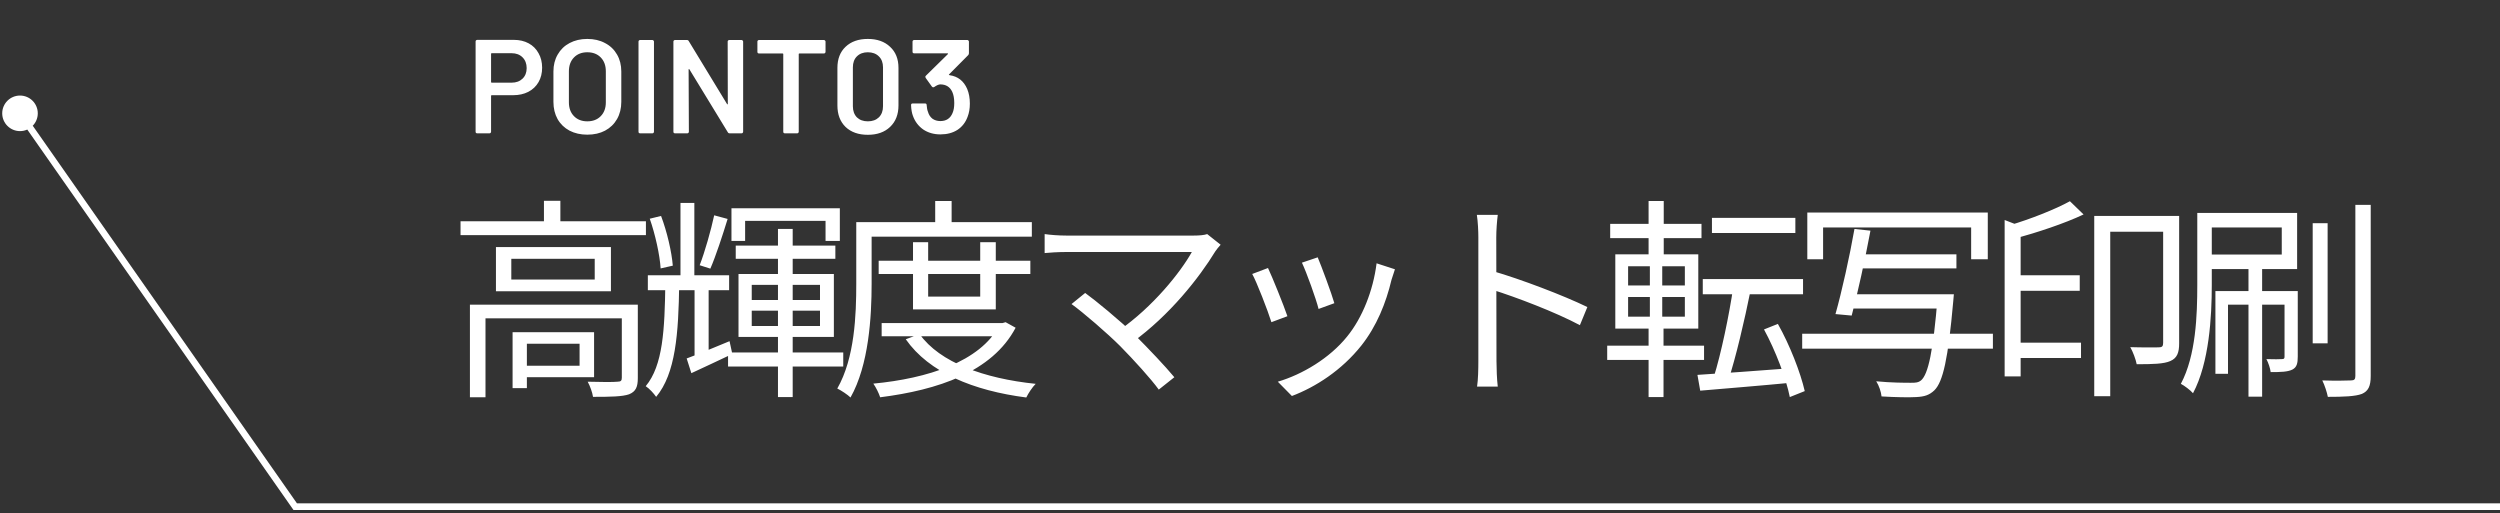 <svg width="375" height="77" viewBox="0 0 375 77" fill="none" xmlns="http://www.w3.org/2000/svg">
<rect x="0" y="0" width="375" height="77" fill="#333333" stroke="none"/>
<path d="M77.08 5.98C77.92 5.98 78.66 6.153 79.3 6.5C79.94 6.847 80.433 7.34 80.78 7.98C81.14 8.607 81.32 9.333 81.32 10.16C81.32 10.973 81.14 11.693 80.78 12.32C80.42 12.947 79.907 13.433 79.24 13.78C78.587 14.113 77.827 14.28 76.96 14.28H73.76C73.693 14.28 73.66 14.313 73.66 14.38V19.76C73.66 19.827 73.633 19.887 73.58 19.94C73.54 19.98 73.487 20 73.42 20H71.58C71.513 20 71.453 19.98 71.4 19.94C71.36 19.887 71.34 19.827 71.34 19.76V6.22C71.34 6.153 71.36 6.1 71.4 6.06C71.453 6.007 71.513 5.98 71.58 5.98H77.08ZM76.74 12.4C77.42 12.4 77.967 12.2 78.38 11.8C78.793 11.4 79 10.873 79 10.22C79 9.553 78.793 9.013 78.38 8.6C77.967 8.187 77.42 7.98 76.74 7.98H73.76C73.693 7.98 73.66 8.013 73.66 8.08V12.3C73.66 12.367 73.693 12.4 73.76 12.4H76.74ZM88.094 20.2C87.094 20.2 86.208 20 85.434 19.6C84.661 19.187 84.061 18.607 83.635 17.86C83.221 17.113 83.014 16.253 83.014 15.28V10.72C83.014 9.76 83.228 8.913 83.654 8.18C84.081 7.433 84.674 6.86 85.434 6.46C86.208 6.047 87.094 5.84 88.094 5.84C89.108 5.84 89.995 6.047 90.754 6.46C91.528 6.86 92.128 7.433 92.555 8.18C92.981 8.913 93.195 9.76 93.195 10.72V15.28C93.195 16.253 92.981 17.113 92.555 17.86C92.128 18.607 91.528 19.187 90.754 19.6C89.995 20 89.108 20.2 88.094 20.2ZM88.094 18.2C88.934 18.2 89.608 17.94 90.115 17.42C90.621 16.9 90.874 16.213 90.874 15.36V10.7C90.874 9.833 90.621 9.14 90.115 8.62C89.608 8.1 88.934 7.84 88.094 7.84C87.268 7.84 86.601 8.1 86.094 8.62C85.588 9.14 85.335 9.833 85.335 10.7V15.36C85.335 16.213 85.588 16.9 86.094 17.42C86.601 17.94 87.268 18.2 88.094 18.2ZM96.016 20C95.95 20 95.89 19.98 95.836 19.94C95.796 19.887 95.776 19.827 95.776 19.76V6.24C95.776 6.173 95.796 6.12 95.836 6.08C95.89 6.027 95.95 6 96.016 6H97.856C97.923 6 97.976 6.027 98.016 6.08C98.07 6.12 98.096 6.173 98.096 6.24V19.76C98.096 19.827 98.07 19.887 98.016 19.94C97.976 19.98 97.923 20 97.856 20H96.016ZM109.151 6.24C109.151 6.173 109.171 6.12 109.211 6.08C109.264 6.027 109.324 6 109.391 6H111.231C111.297 6 111.351 6.027 111.391 6.08C111.444 6.12 111.471 6.173 111.471 6.24V19.76C111.471 19.827 111.444 19.887 111.391 19.94C111.351 19.98 111.297 20 111.231 20H109.451C109.317 20 109.224 19.947 109.171 19.84L103.411 10.4C103.384 10.36 103.357 10.347 103.331 10.36C103.304 10.36 103.291 10.387 103.291 10.44L103.331 19.76C103.331 19.827 103.304 19.887 103.251 19.94C103.211 19.98 103.157 20 103.091 20H101.251C101.184 20 101.124 19.98 101.071 19.94C101.031 19.887 101.011 19.827 101.011 19.76V6.24C101.011 6.173 101.031 6.12 101.071 6.08C101.124 6.027 101.184 6 101.251 6H103.031C103.164 6 103.257 6.053 103.311 6.16L109.051 15.6C109.077 15.64 109.104 15.66 109.131 15.66C109.157 15.647 109.171 15.613 109.171 15.56L109.151 6.24ZM123.59 6C123.656 6 123.71 6.027 123.75 6.08C123.803 6.12 123.83 6.173 123.83 6.24V7.78C123.83 7.847 123.803 7.907 123.75 7.96C123.71 8 123.656 8.02 123.59 8.02H119.91C119.843 8.02 119.81 8.053 119.81 8.12V19.76C119.81 19.827 119.783 19.887 119.73 19.94C119.69 19.98 119.636 20 119.57 20H117.73C117.663 20 117.603 19.98 117.55 19.94C117.51 19.887 117.49 19.827 117.49 19.76V8.12C117.49 8.053 117.456 8.02 117.39 8.02H113.85C113.783 8.02 113.723 8 113.67 7.96C113.63 7.907 113.61 7.847 113.61 7.78V6.24C113.61 6.173 113.63 6.12 113.67 6.08C113.723 6.027 113.783 6 113.85 6H123.59ZM130.172 20.22C128.772 20.22 127.658 19.827 126.832 19.04C126.018 18.24 125.612 17.167 125.612 15.82V10.18C125.612 8.847 126.018 7.793 126.832 7.02C127.658 6.233 128.772 5.84 130.172 5.84C131.572 5.84 132.685 6.233 133.512 7.02C134.352 7.793 134.772 8.847 134.772 10.18V15.82C134.772 17.167 134.352 18.24 133.512 19.04C132.685 19.827 131.572 20.22 130.172 20.22ZM130.172 18.2C130.865 18.2 131.418 18 131.832 17.6C132.245 17.187 132.452 16.633 132.452 15.94V10.1C132.452 9.407 132.245 8.86 131.832 8.46C131.418 8.047 130.865 7.84 130.172 7.84C129.492 7.84 128.945 8.047 128.532 8.46C128.132 8.86 127.932 9.407 127.932 10.1V15.94C127.932 16.633 128.132 17.187 128.532 17.6C128.945 18 129.492 18.2 130.172 18.2ZM145.079 13.34C145.346 13.98 145.479 14.713 145.479 15.54C145.479 16.287 145.366 16.947 145.139 17.52C144.832 18.36 144.326 19.013 143.619 19.48C142.912 19.933 142.059 20.16 141.059 20.16C140.072 20.16 139.212 19.913 138.479 19.42C137.759 18.913 137.246 18.233 136.939 17.38C136.779 16.967 136.686 16.427 136.659 15.76C136.659 15.6 136.739 15.52 136.899 15.52H138.759C138.919 15.52 138.999 15.6 138.999 15.76C139.026 16.187 139.092 16.527 139.199 16.78C139.319 17.207 139.539 17.547 139.859 17.8C140.192 18.04 140.592 18.16 141.059 18.16C141.939 18.16 142.546 17.76 142.879 16.96C143.052 16.573 143.139 16.073 143.139 15.46C143.139 14.78 143.039 14.22 142.839 13.78C142.492 13.033 141.892 12.66 141.039 12.66C140.812 12.66 140.506 12.793 140.119 13.06C140.066 13.087 140.019 13.1 139.979 13.1C139.912 13.1 139.846 13.06 139.779 12.98L138.859 11.7C138.819 11.633 138.799 11.58 138.799 11.54C138.799 11.473 138.826 11.413 138.879 11.36L142.179 8.12C142.206 8.093 142.212 8.067 142.199 8.04C142.186 8.013 142.159 8 142.119 8H137.119C137.052 8 136.992 7.98 136.939 7.94C136.899 7.887 136.879 7.827 136.879 7.76V6.24C136.879 6.173 136.899 6.12 136.939 6.08C136.992 6.027 137.052 6 137.119 6H145.099C145.166 6 145.219 6.027 145.259 6.08C145.312 6.12 145.339 6.173 145.339 6.24V7.98C145.339 8.1 145.299 8.2 145.219 8.28L142.359 11.16C142.306 11.213 142.332 11.253 142.439 11.28C143.679 11.453 144.559 12.14 145.079 13.34Z" fill="white"/>
<path d="M69.08 33.192H96.888V35.272H69.08V33.192ZM81.592 30.12H84.056V34.184H81.592V30.12ZM70.488 45.704H94.264V47.752H72.824V59.592H70.488V45.704ZM93.272 45.704H95.672V56.712C95.672 58.024 95.384 58.728 94.36 59.144C93.336 59.496 91.608 59.528 88.952 59.528C88.856 58.856 88.504 57.896 88.152 57.256C90.264 57.32 92.056 57.32 92.6 57.256C93.144 57.256 93.272 57.096 93.272 56.648V45.704ZM76.888 49.832H79.032V58.216H76.888V49.832ZM78.04 49.832H89.112V56.584H78.04V54.856H86.936V51.56H78.04V49.832ZM76.696 38.824V41.928H89.208V38.824H76.696ZM74.392 37.064H91.64V43.688H74.392V37.064ZM102.072 30.44H104.152V42.344H102.072V30.44ZM116.696 34.344H118.904V59.56H116.696V34.344ZM97.176 41.288H109.368V43.528H97.176V41.288ZM110.36 36.84H125.304V38.824H110.36V36.84ZM109.208 52.872H126.488V54.984H109.208V52.872ZM109.72 31.24H125.976V36.136H123.832V33.128H111.768V36.136H109.72V31.24ZM103 53.768C104.664 53.16 107.032 52.168 109.432 51.176L109.848 53.096C107.736 54.088 105.592 55.112 103.704 55.976L103 53.768ZM99.8 42.504H101.88C101.784 50.088 101.336 56.04 98.424 59.528C98.072 59.016 97.4 58.28 96.856 57.928C99.448 54.824 99.704 49.448 99.8 42.504ZM97.464 32.808L99.16 32.392C100.056 34.76 100.76 37.8 100.92 39.848L99.096 40.264C98.968 38.248 98.296 35.176 97.464 32.808ZM107.128 32.296L109.144 32.84C108.376 35.336 107.384 38.376 106.552 40.296L104.952 39.784C105.72 37.8 106.648 34.536 107.128 32.296ZM112.76 46.6V48.904H123V46.6H112.76ZM112.76 42.728V45H123V42.728H112.76ZM110.776 41.096H125.08V50.536H110.776V41.096ZM104.184 42.28H106.296V53.768L104.184 54.536V42.28ZM131.8 39.112H154.552V41.096H131.8V39.112ZM132.248 48.456H150.552V50.44H132.248V48.456ZM136.952 36.328H139.224V44.488H147.032V36.328H149.368V46.408H136.952V36.328ZM149.912 48.456H150.392L150.84 48.328L152.344 49.16C148.824 55.816 140.632 58.504 132.024 59.592C131.832 58.984 131.384 58.088 131 57.544C139.096 56.776 147 54.28 149.912 48.808V48.456ZM137.944 50.12C140.984 54.376 147.608 56.776 155.352 57.576C154.84 58.088 154.232 59.016 153.944 59.624C146.008 58.6 139.352 55.88 135.864 50.888L137.944 50.12ZM140.28 30.152H142.744V34.504H140.28V30.152ZM129.624 33.32H154.776V35.496H129.624V33.32ZM128.44 33.32H130.744V42.536C130.744 47.528 130.328 54.76 127.576 59.624C127.16 59.208 126.136 58.536 125.592 58.28C128.216 53.704 128.44 47.208 128.44 42.536V33.32ZM183.096 36.712C182.776 37.064 182.488 37.416 182.296 37.704C179.896 41.64 175.48 47.272 169.816 51.368L167.832 49.576C172.952 46.024 177.08 40.84 178.776 37.8C175.896 37.8 161.784 37.8 159.96 37.8C158.68 37.8 157.304 37.896 156.696 37.96V35.112C157.56 35.24 158.84 35.336 159.96 35.336C161.592 35.336 175.832 35.336 179.032 35.336C179.896 35.336 180.632 35.272 181.08 35.112L183.096 36.712ZM168.024 51.912C166.104 49.992 162.424 46.824 160.728 45.608L162.776 43.944C164.248 45 167.96 48.04 170.264 50.28C172.28 52.296 174.776 54.92 176.152 56.584L173.816 58.44C172.632 56.808 170.072 53.992 168.024 51.912ZM197.656 38.6C198.2 39.88 199.768 44.104 200.152 45.48L197.784 46.344C197.432 44.872 195.96 40.808 195.288 39.4L197.656 38.6ZM209.24 40.392C209.016 41.032 208.856 41.544 208.728 41.96C207.896 45.48 206.488 48.936 204.216 51.816C201.24 55.56 197.336 58.056 193.784 59.4L191.672 57.256C195.352 56.168 199.448 53.736 202.072 50.472C204.344 47.688 205.976 43.592 206.488 39.496L209.24 40.392ZM190.2 40.2C190.84 41.544 192.536 45.736 193.112 47.432L190.712 48.328C190.2 46.664 188.472 42.216 187.832 41.096L190.2 40.2ZM221.752 54.184C221.752 52.392 221.752 38.248 221.752 35.592C221.752 34.664 221.688 33.256 221.528 32.232H224.664C224.536 33.224 224.44 34.6 224.44 35.592C224.44 40.552 224.472 52.68 224.472 54.184C224.472 55.208 224.536 56.936 224.664 57.992H221.56C221.72 56.968 221.752 55.368 221.752 54.184ZM223.864 40.648C228.088 41.864 234.552 44.328 238.104 46.056L236.984 48.776C233.336 46.824 227.352 44.552 223.864 43.464V40.648ZM256.792 32.68H269.304V34.952H256.792V32.68ZM255.416 41.864H270.456V44.136H255.416V41.864ZM259.992 43.048L262.584 43.56C261.688 48.008 260.376 53.64 259.224 57.128L257.048 56.616C258.168 53.064 259.384 47.208 259.992 43.048ZM254.616 56.232C258.104 56.008 263.608 55.624 268.952 55.208V57.384C263.96 57.864 258.744 58.28 255.032 58.6L254.616 56.232ZM264.6 49.416L266.68 48.584C268.472 51.752 270.072 55.88 270.712 58.664L268.472 59.56C267.928 56.808 266.328 52.584 264.6 49.416ZM241.528 33.576H255.224V35.72H241.528V33.576ZM241.08 51.848H255.608V53.992H241.08V51.848ZM247.288 30.152H249.56V38.984H247.288V30.152ZM247.48 38.952H249.336V48.264H249.528V59.56H247.288V48.264H247.48V38.952ZM244.216 44.552V47.496H252.728V44.552H244.216ZM244.216 39.944V42.824H252.728V39.944H244.216ZM242.296 38.152H254.744V49.288H242.296V38.152ZM271.096 31.88H298.168V38.888H295.672V34.12H273.464V38.888H271.096V31.88ZM278.52 38.152H293.464V40.264H278.52V38.152ZM277.432 44.136H291.288V46.28H277.432V44.136ZM270.328 50.056H298.936V52.296H270.328V50.056ZM290.68 44.136H293.08C293.08 44.136 293.016 44.872 292.984 45.224C292.216 53.864 291.448 57.256 290.168 58.536C289.4 59.272 288.664 59.496 287.448 59.56C286.392 59.624 284.312 59.592 282.232 59.464C282.168 58.792 281.848 57.832 281.432 57.192C283.64 57.416 285.848 57.416 286.648 57.416C287.384 57.416 287.768 57.384 288.152 57.064C289.24 56.136 289.976 52.712 290.648 44.52L290.68 44.136ZM278.168 34.344L280.568 34.6C279.8 38.728 278.616 44.136 277.752 47.336L275.32 47.112C276.248 43.848 277.464 38.376 278.168 34.344ZM301.848 41.288H311.96V43.624H301.848V41.288ZM301.848 51.4H312.152V53.704H301.848V51.4ZM324.472 32.392H326.872V51.496C326.872 52.872 326.584 53.704 325.56 54.152C324.568 54.6 322.872 54.632 320.504 54.632C320.376 53.928 319.928 52.744 319.544 52.072C321.496 52.136 323.256 52.104 323.8 52.104C324.312 52.104 324.472 51.944 324.472 51.432V32.392ZM300.696 33L303.096 33.928V56.456H300.696V33ZM310.488 30.184L312.536 32.168C309.624 33.544 305.624 34.856 302.136 35.816C302.008 35.272 301.624 34.376 301.304 33.832C304.568 32.872 308.28 31.4 310.488 30.184ZM314.136 32.392H325.784V34.76H316.536V59.432H314.136V32.392ZM346.904 33.48H349.144V51.496H346.904V33.48ZM353.304 30.728H355.608V56.392C355.608 57.96 355.224 58.664 354.296 59.08C353.304 59.464 351.544 59.528 349.176 59.528C349.048 58.856 348.696 57.768 348.344 57.064C350.232 57.128 352.056 57.096 352.632 57.064C353.144 57.064 353.304 56.904 353.304 56.392V30.728ZM337.272 40.2H339.32V59.496H337.272V40.2ZM342.68 43.656H344.664V53.48C344.664 54.472 344.536 55.08 343.864 55.432C343.16 55.784 342.136 55.816 340.6 55.816C340.536 55.24 340.248 54.408 339.96 53.864C341.112 53.896 341.976 53.896 342.296 53.864C342.616 53.864 342.68 53.768 342.68 53.48V43.656ZM329.592 31.944H331.768V42.76C331.768 47.528 331.384 54.408 328.952 58.984C328.568 58.536 327.64 57.832 327.128 57.576C329.4 53.32 329.592 47.24 329.592 42.76V31.944ZM330.776 31.944H344.568V40.36H330.776V38.184H342.264V34.12H330.776V31.944ZM332.312 43.656H343.672V45.704H334.2V56.072H332.312V43.656Z" fill="white"/>
<path d="M5.667 17C5.667 18.473 4.473 19.667 3 19.667C1.527 19.667 0.333 18.473 0.333 17C0.333 15.527 1.527 14.333 3 14.333C4.473 14.333 5.667 15.527 5.667 17ZM44.282 76V76.5H44.022L43.873 76.287L44.282 76ZM3.41 16.713L44.692 75.713L43.873 76.287L2.59 17.287L3.41 16.713ZM44.282 75.5H375V76.5H44.282V75.5Z" fill="white"/>
</svg>
